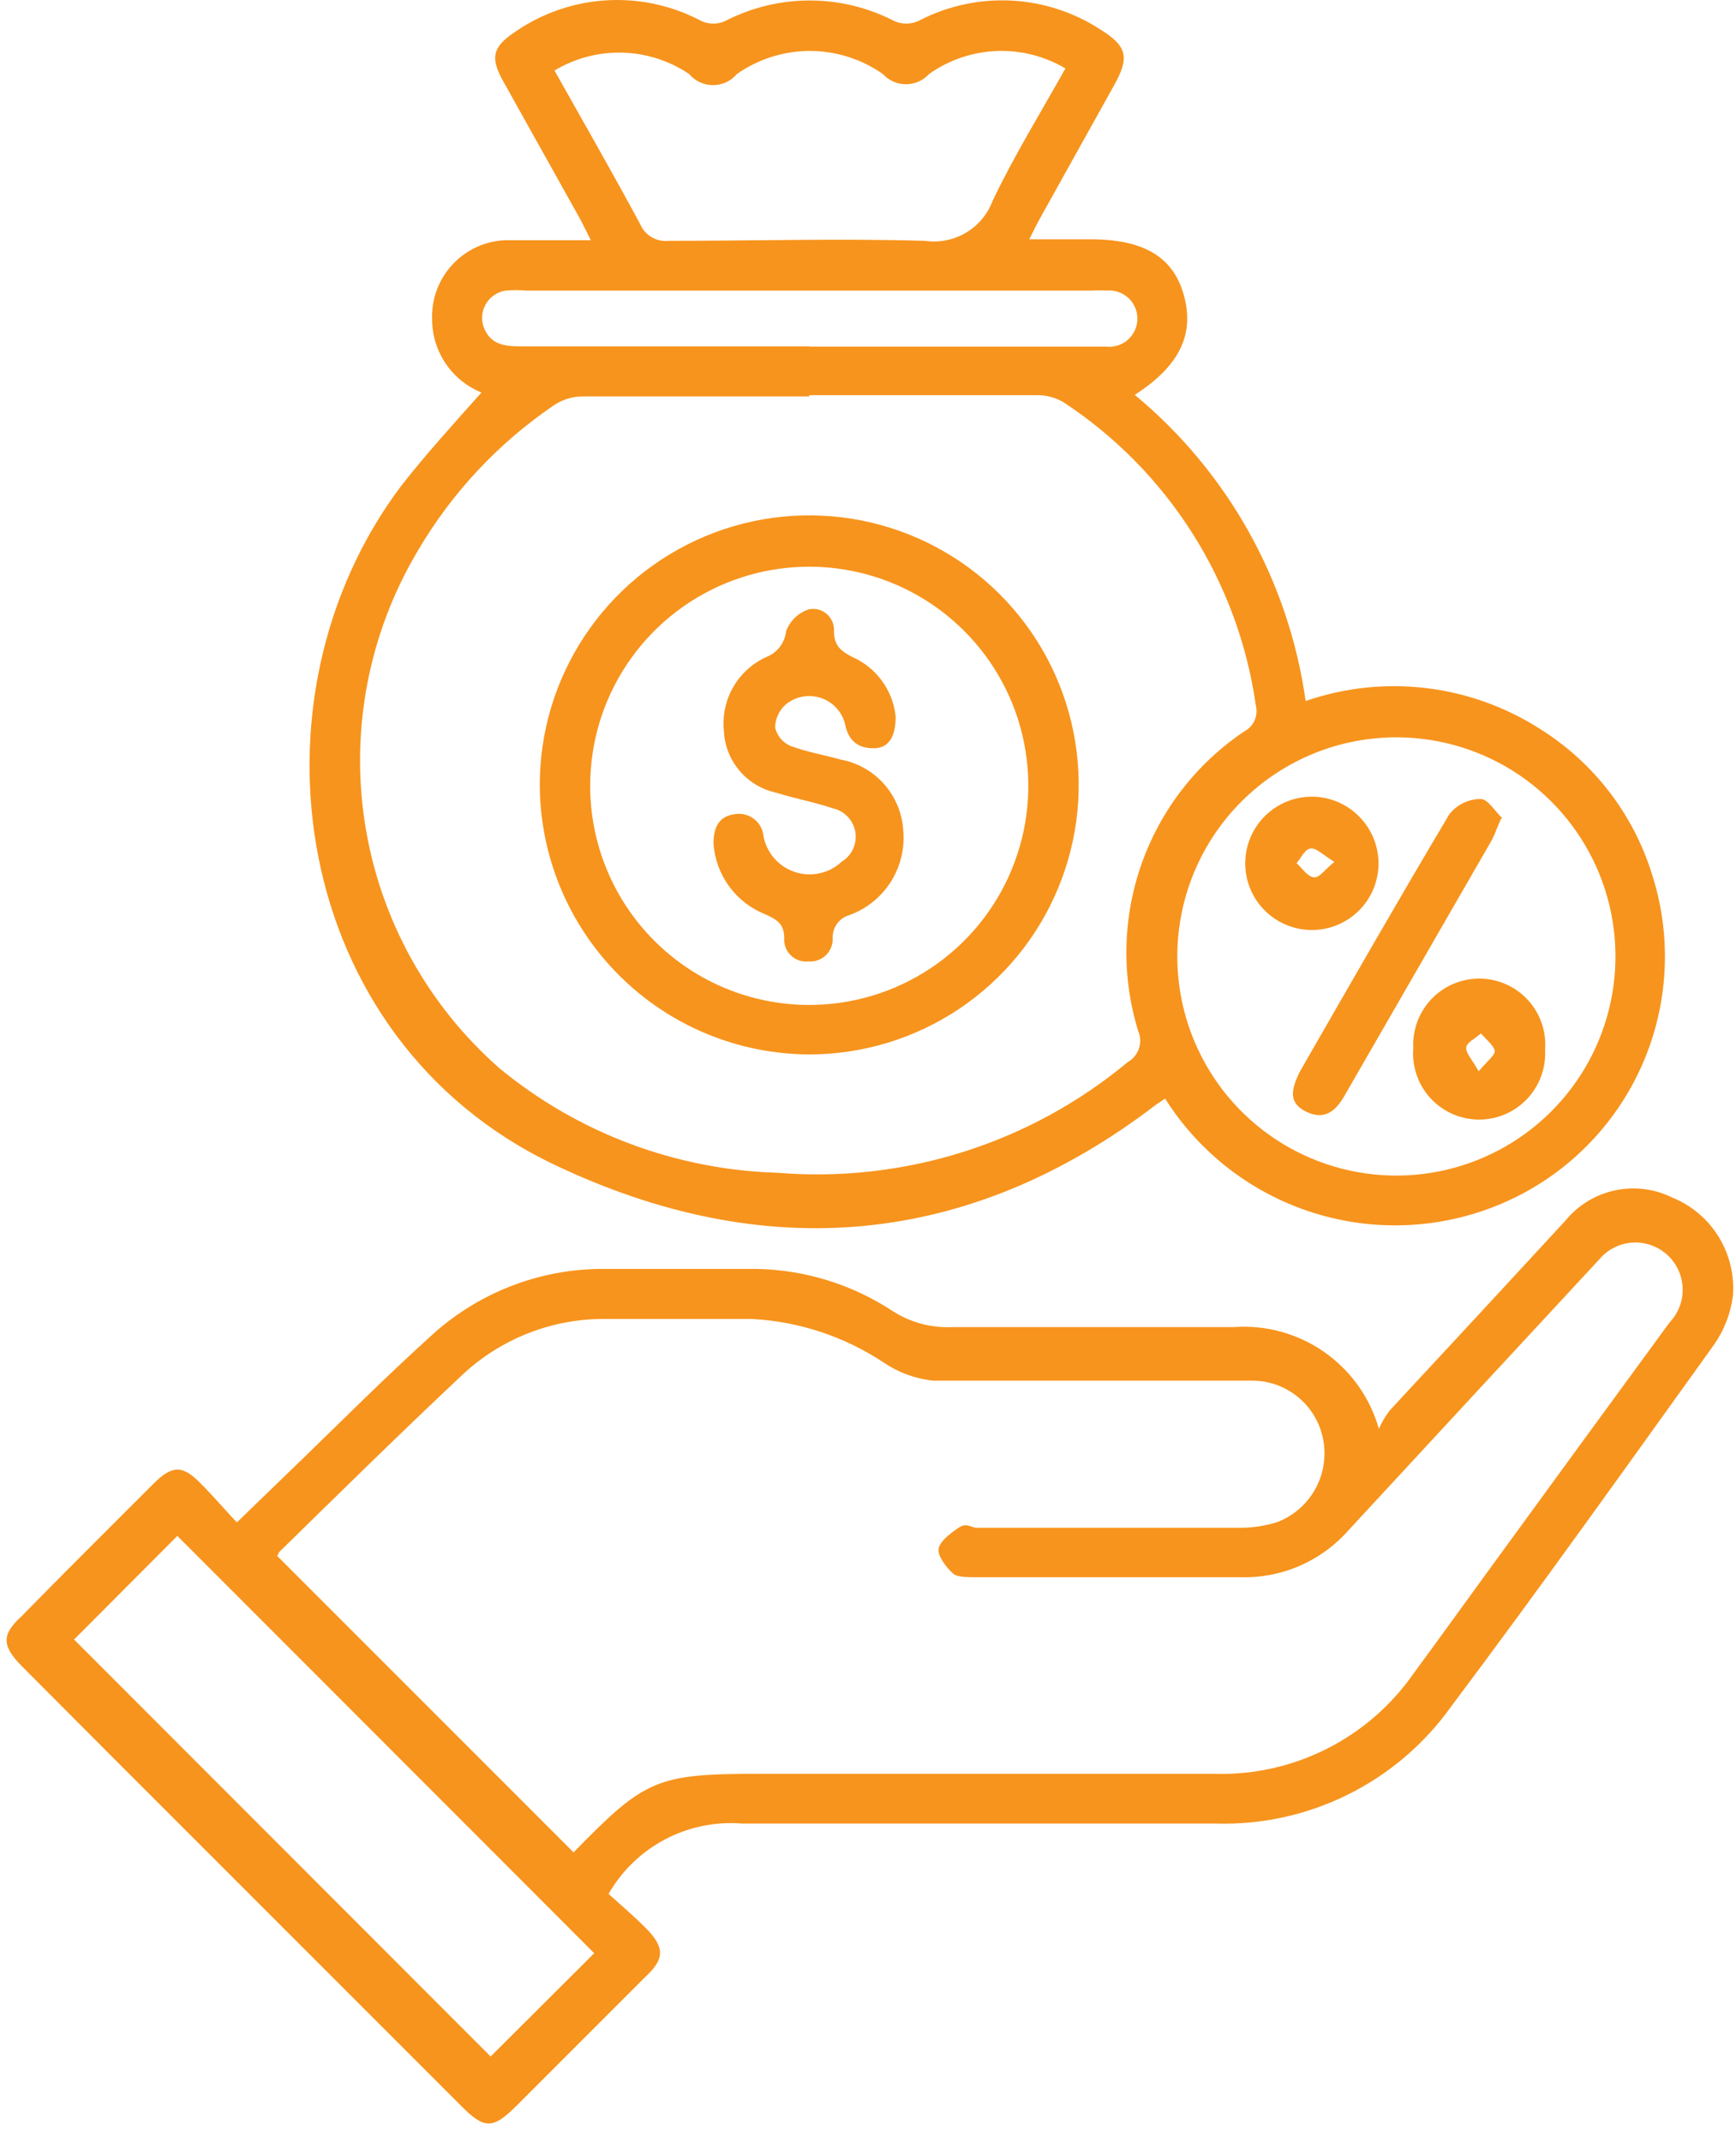 <svg width="77" height="95" viewBox="0 0 77 95" fill="none" xmlns="http://www.w3.org/2000/svg">
<path d="M21.374 17.413C20.725 17.155 20.168 16.71 19.775 16.133C19.382 15.557 19.17 14.876 19.166 14.178C19.129 13.282 19.448 12.408 20.055 11.746C20.661 11.085 21.505 10.692 22.401 10.652C23.609 10.652 24.816 10.652 26.205 10.652C25.983 10.208 25.844 9.917 25.691 9.639L22.318 3.6C21.762 2.601 21.818 2.115 22.776 1.462C23.963 0.622 25.359 0.123 26.81 0.02C28.262 -0.083 29.713 0.214 31.008 0.879C31.2 0.989 31.418 1.047 31.639 1.047C31.861 1.047 32.078 0.989 32.271 0.879C33.403 0.315 34.65 0.021 35.915 0.021C37.18 0.021 38.427 0.315 39.559 0.879C39.754 0.989 39.974 1.046 40.198 1.046C40.421 1.046 40.641 0.989 40.836 0.879C42.09 0.244 43.49 -0.05 44.894 0.028C46.298 0.106 47.656 0.553 48.832 1.324C50.026 2.073 50.095 2.573 49.401 3.809L46.153 9.639C46 9.903 45.875 10.18 45.653 10.611H48.346C50.734 10.611 52.039 11.388 52.511 13.095C52.983 14.803 52.344 16.219 50.331 17.51C54.464 20.931 57.168 25.774 57.911 31.087C59.62 30.496 61.44 30.3 63.236 30.511C65.031 30.723 66.756 31.337 68.281 32.308C70.658 33.785 72.426 36.066 73.264 38.736C74.124 41.38 74.031 44.243 73.002 46.827C71.973 49.41 70.072 51.552 67.628 52.881C64.937 54.34 61.792 54.722 58.831 53.948C55.869 53.175 53.312 51.305 51.678 48.717L51.303 48.967C42.974 55.352 33.881 56.088 24.553 51.632C12.836 46.023 10.712 30.948 17.792 21.55C18.875 20.161 20.138 18.773 21.374 17.385M35.894 17.579C32.535 17.579 29.189 17.579 25.83 17.579C25.374 17.585 24.93 17.725 24.553 17.982C22.076 19.669 20.007 21.889 18.5 24.479C16.345 28.122 15.531 32.403 16.197 36.583C16.864 40.763 18.97 44.578 22.151 47.37C25.635 50.244 29.977 51.875 34.492 52.007C40.107 52.467 45.679 50.707 50.012 47.106C50.248 46.974 50.427 46.759 50.514 46.503C50.601 46.246 50.591 45.967 50.484 45.718C49.737 43.292 49.791 40.69 50.639 38.297C51.487 35.904 53.082 33.848 55.19 32.433C55.391 32.328 55.55 32.159 55.643 31.952C55.736 31.746 55.758 31.515 55.704 31.295C55.319 28.576 54.361 25.97 52.891 23.651C51.421 21.331 49.474 19.352 47.18 17.843C46.816 17.625 46.397 17.514 45.972 17.524C42.613 17.524 39.254 17.524 35.894 17.524M52.219 42.345C52.206 44.267 52.762 46.149 53.819 47.755C54.875 49.361 56.384 50.617 58.154 51.365C59.924 52.113 61.877 52.319 63.764 51.958C65.652 51.596 67.39 50.683 68.758 49.334C70.127 47.985 71.065 46.26 71.453 44.378C71.842 42.496 71.663 40.54 70.941 38.76C70.218 36.979 68.983 35.452 67.393 34.373C65.802 33.294 63.928 32.711 62.006 32.697C60.724 32.688 59.453 32.932 58.266 33.416C57.079 33.901 56 34.615 55.09 35.518C54.18 36.422 53.458 37.496 52.966 38.679C52.473 39.863 52.219 41.132 52.219 42.414M47.25 3.031C46.326 2.485 45.265 2.218 44.193 2.263C43.122 2.307 42.086 2.661 41.211 3.281C41.081 3.424 40.922 3.539 40.745 3.617C40.569 3.695 40.377 3.736 40.184 3.736C39.99 3.736 39.799 3.695 39.622 3.617C39.445 3.539 39.286 3.424 39.156 3.281C38.209 2.617 37.079 2.26 35.922 2.26C34.765 2.26 33.635 2.617 32.688 3.281C32.557 3.436 32.395 3.56 32.211 3.646C32.028 3.731 31.828 3.775 31.625 3.775C31.423 3.775 31.223 3.731 31.04 3.646C30.856 3.56 30.694 3.436 30.564 3.281C29.686 2.69 28.659 2.361 27.601 2.334C26.544 2.307 25.5 2.583 24.594 3.128C25.871 5.391 27.162 7.654 28.398 9.944C28.5 10.184 28.677 10.385 28.902 10.518C29.127 10.65 29.388 10.707 29.647 10.68C33.437 10.68 37.241 10.569 41.031 10.68C41.658 10.771 42.298 10.644 42.843 10.321C43.389 9.998 43.807 9.497 44.029 8.903C44.987 6.89 46.167 4.988 47.25 3.045M35.908 15.372H49.068C49.242 15.391 49.418 15.372 49.585 15.318C49.752 15.264 49.905 15.176 50.035 15.059C50.166 14.941 50.27 14.798 50.341 14.638C50.412 14.478 50.449 14.305 50.449 14.13C50.449 13.955 50.412 13.781 50.341 13.621C50.27 13.461 50.166 13.318 50.035 13.201C49.905 13.084 49.752 12.995 49.585 12.941C49.418 12.887 49.242 12.869 49.068 12.887C48.851 12.874 48.633 12.874 48.416 12.887H23.359C23.049 12.86 22.738 12.86 22.429 12.887C22.243 12.915 22.067 12.984 21.912 13.091C21.758 13.197 21.63 13.338 21.539 13.501C21.448 13.665 21.395 13.848 21.386 14.035C21.377 14.222 21.41 14.409 21.485 14.581C21.776 15.261 22.359 15.358 23.026 15.358H35.908" fill="#F7941D"/>
<path d="M26.982 83.977C27.523 84.463 28.092 84.949 28.62 85.476C29.494 86.351 29.494 86.864 28.62 87.669L22.873 93.417C21.859 94.416 21.485 94.416 20.485 93.417L4.909 77.841L0.953 73.871C0.079 72.982 0.065 72.483 0.953 71.677C2.869 69.72 4.826 67.777 6.797 65.805C7.644 64.959 8.102 64.959 8.921 65.805C9.449 66.333 9.935 66.902 10.504 67.513L13.475 64.639C15.307 62.862 17.112 61.058 19.027 59.323C21.111 57.367 23.86 56.275 26.718 56.269C28.981 56.269 31.257 56.269 33.534 56.269C35.693 56.306 37.797 56.956 39.6 58.143C40.381 58.644 41.297 58.892 42.224 58.851C46.389 58.851 50.553 58.851 54.718 58.851C56.147 58.745 57.569 59.137 58.742 59.959C59.916 60.781 60.77 61.983 61.159 63.362C61.286 63.077 61.444 62.807 61.631 62.557C64.213 59.781 66.814 56.972 69.433 54.131C69.989 53.449 70.76 52.976 71.62 52.79C72.48 52.603 73.378 52.714 74.166 53.103C75.025 53.45 75.751 54.064 76.235 54.853C76.72 55.643 76.939 56.567 76.86 57.49C76.758 58.259 76.472 58.993 76.027 59.628C72.168 65 68.364 70.345 64.366 75.675C63.186 77.332 61.616 78.671 59.795 79.577C57.975 80.482 55.959 80.926 53.927 80.867C46.916 80.867 39.92 80.867 32.923 80.867C31.737 80.77 30.547 81.013 29.495 81.569C28.442 82.125 27.57 82.97 26.982 84.005M25.427 82.158C28.634 78.868 29.12 78.66 33.756 78.66H53.829C55.566 78.717 57.289 78.337 58.841 77.556C60.393 76.775 61.724 75.618 62.714 74.19C63.797 72.719 64.866 71.233 65.948 69.748C68.641 66.046 71.344 62.344 74.055 58.642C74.25 58.438 74.401 58.197 74.501 57.934C74.6 57.67 74.645 57.389 74.633 57.107C74.621 56.825 74.553 56.549 74.431 56.294C74.31 56.04 74.139 55.812 73.928 55.626C73.717 55.439 73.47 55.297 73.203 55.207C72.936 55.118 72.653 55.083 72.372 55.106C72.091 55.128 71.817 55.207 71.568 55.338C71.318 55.468 71.097 55.648 70.918 55.866C67.212 59.864 63.519 63.848 59.812 67.86C59.215 68.539 58.474 69.078 57.644 69.438C56.813 69.798 55.914 69.97 55.009 69.942C51.095 69.942 47.18 69.942 43.251 69.942C42.946 69.942 42.543 69.942 42.349 69.831C42.155 69.72 41.599 69.082 41.627 68.721C41.655 68.36 42.155 67.999 42.516 67.749C42.877 67.499 43.057 67.749 43.335 67.749C47.222 67.749 51.123 67.749 55.009 67.749C55.565 67.749 56.117 67.665 56.648 67.499C57.337 67.236 57.917 66.747 58.293 66.111C58.669 65.476 58.818 64.732 58.716 64.001C58.612 63.236 58.237 62.535 57.658 62.025C57.079 61.515 56.336 61.231 55.565 61.224C50.831 61.224 46.111 61.224 41.377 61.224C40.602 61.14 39.859 60.869 39.212 60.433C37.468 59.272 35.445 58.601 33.354 58.49C31.216 58.49 29.064 58.49 26.912 58.49C24.52 58.454 22.208 59.356 20.471 61.002C17.695 63.612 15.043 66.222 12.378 68.832C12.378 68.832 12.309 68.984 12.295 68.998L25.427 82.131M3.285 72.705L21.762 91.195L26.357 86.615L7.866 68.11L3.285 72.705Z" fill="#F7941D"/>
<path d="M23.942 34.848C23.933 32.482 24.627 30.167 25.936 28.196C27.244 26.225 29.108 24.687 31.291 23.776C33.474 22.864 35.879 22.622 38.2 23.078C40.521 23.535 42.655 24.67 44.331 26.34C46.006 28.01 47.149 30.139 47.613 32.459C48.078 34.779 47.844 37.184 46.94 39.37C46.037 41.557 44.505 43.426 42.538 44.741C40.572 46.056 38.26 46.758 35.894 46.758C32.734 46.748 29.707 45.49 27.469 43.26C25.231 41.03 23.963 38.007 23.942 34.848ZM35.894 44.565C37.816 44.565 39.694 43.995 41.292 42.927C42.891 41.86 44.136 40.342 44.871 38.566C45.607 36.791 45.799 34.837 45.425 32.952C45.05 31.067 44.124 29.335 42.765 27.977C41.406 26.618 39.675 25.692 37.79 25.317C35.905 24.942 33.951 25.135 32.175 25.87C30.399 26.606 28.882 27.851 27.814 29.449C26.746 31.047 26.177 32.926 26.177 34.848C26.177 37.425 27.2 39.897 29.023 41.719C30.845 43.541 33.317 44.565 35.894 44.565Z" fill="#F7941D"/>
<path d="M66.587 36.292C66.379 36.75 66.296 37.014 66.171 37.25L59.618 48.619C59.23 49.286 58.73 49.688 57.938 49.299C57.147 48.911 57.258 48.342 57.647 47.536C59.84 43.719 62.034 39.888 64.283 36.112C64.448 35.901 64.658 35.73 64.899 35.613C65.139 35.495 65.403 35.433 65.671 35.431C66.004 35.431 66.323 36.001 66.642 36.292" fill="#F7941D"/>
<path d="M61.145 38.319C61.138 38.91 60.955 39.485 60.618 39.971C60.281 40.456 59.806 40.83 59.255 41.043C58.703 41.256 58.101 41.299 57.525 41.167C56.949 41.034 56.426 40.732 56.023 40.299C55.621 39.866 55.357 39.323 55.266 38.739C55.176 38.155 55.262 37.557 55.515 37.022C55.767 36.488 56.174 36.041 56.683 35.74C57.191 35.439 57.779 35.298 58.369 35.334C59.125 35.383 59.833 35.72 60.349 36.275C60.865 36.83 61.15 37.561 61.145 38.319ZM59.188 38.221C58.702 37.93 58.41 37.611 58.147 37.624C57.883 37.638 57.716 38.041 57.508 38.277C57.758 38.499 57.98 38.86 58.258 38.901C58.535 38.943 58.743 38.568 59.188 38.221Z" fill="#F7941D"/>
<path d="M62.687 46.481C62.665 46.08 62.727 45.679 62.867 45.303C63.007 44.927 63.222 44.584 63.5 44.294C63.779 44.005 64.113 43.776 64.484 43.622C64.854 43.467 65.252 43.391 65.653 43.396C66.054 43.402 66.45 43.49 66.816 43.655C67.182 43.82 67.51 44.059 67.779 44.355C68.049 44.653 68.255 45.002 68.385 45.382C68.514 45.762 68.564 46.164 68.531 46.564C68.552 46.965 68.491 47.365 68.351 47.741C68.211 48.117 67.995 48.461 67.717 48.75C67.439 49.039 67.104 49.268 66.734 49.423C66.363 49.577 65.965 49.654 65.564 49.648C65.163 49.642 64.767 49.554 64.401 49.389C64.036 49.224 63.708 48.986 63.438 48.689C63.168 48.392 62.962 48.043 62.833 47.663C62.704 47.283 62.654 46.88 62.687 46.481ZM65.588 47.508C65.949 47.064 66.324 46.8 66.296 46.592C66.268 46.383 65.907 46.078 65.685 45.828C65.463 46.036 65.06 46.217 65.033 46.453C65.005 46.689 65.31 47.008 65.588 47.508Z" fill="#F7941D"/>
<path d="M39.726 31.794C39.726 32.641 39.434 33.182 38.754 33.182C38.074 33.182 37.671 32.877 37.505 32.211C37.453 31.93 37.33 31.668 37.146 31.449C36.962 31.231 36.725 31.065 36.457 30.966C36.189 30.868 35.9 30.842 35.619 30.89C35.338 30.937 35.074 31.058 34.853 31.239C34.707 31.367 34.589 31.525 34.508 31.702C34.427 31.879 34.383 32.071 34.381 32.266C34.422 32.443 34.504 32.608 34.619 32.748C34.735 32.887 34.882 32.998 35.048 33.071C35.769 33.349 36.547 33.474 37.283 33.682C38.02 33.818 38.693 34.193 39.195 34.751C39.697 35.308 40.001 36.016 40.059 36.764C40.145 37.576 39.956 38.393 39.524 39.085C39.091 39.777 38.439 40.304 37.671 40.581C37.453 40.644 37.261 40.777 37.128 40.961C36.995 41.145 36.927 41.368 36.935 41.595C36.942 41.737 36.918 41.879 36.865 42.011C36.813 42.143 36.732 42.262 36.63 42.361C36.527 42.459 36.405 42.535 36.271 42.582C36.137 42.63 35.994 42.648 35.853 42.636C35.711 42.651 35.568 42.634 35.434 42.587C35.299 42.541 35.177 42.465 35.075 42.365C34.973 42.266 34.894 42.146 34.843 42.013C34.793 41.879 34.773 41.737 34.784 41.595C34.784 40.97 34.451 40.776 33.965 40.554C33.321 40.303 32.762 39.876 32.352 39.321C31.941 38.765 31.697 38.105 31.646 37.416C31.646 36.708 31.869 36.181 32.632 36.098C32.779 36.078 32.929 36.089 33.072 36.13C33.215 36.17 33.349 36.239 33.464 36.332C33.58 36.426 33.675 36.542 33.744 36.673C33.814 36.805 33.856 36.949 33.868 37.097C33.94 37.462 34.109 37.801 34.356 38.078C34.604 38.356 34.921 38.562 35.276 38.675C35.63 38.789 36.008 38.805 36.371 38.723C36.733 38.641 37.067 38.463 37.338 38.208C37.557 38.074 37.731 37.877 37.838 37.644C37.945 37.41 37.979 37.15 37.938 36.897C37.896 36.644 37.78 36.408 37.603 36.222C37.428 36.035 37.2 35.904 36.949 35.848C36.13 35.57 35.27 35.417 34.437 35.154C33.794 35.018 33.215 34.67 32.792 34.167C32.37 33.664 32.128 33.034 32.105 32.377C32.043 31.705 32.193 31.03 32.534 30.448C32.875 29.865 33.39 29.404 34.006 29.129C34.239 29.035 34.443 28.879 34.594 28.679C34.746 28.478 34.84 28.24 34.867 27.991C34.952 27.763 35.087 27.557 35.262 27.388C35.438 27.22 35.649 27.094 35.88 27.019C36.02 26.991 36.165 26.995 36.303 27.032C36.441 27.069 36.568 27.137 36.675 27.231C36.783 27.325 36.867 27.442 36.922 27.574C36.977 27.706 37 27.848 36.991 27.991C36.991 28.629 37.296 28.879 37.824 29.143C38.343 29.375 38.792 29.74 39.125 30.201C39.459 30.661 39.666 31.201 39.726 31.766" fill="#F7941D"/>
</svg>
